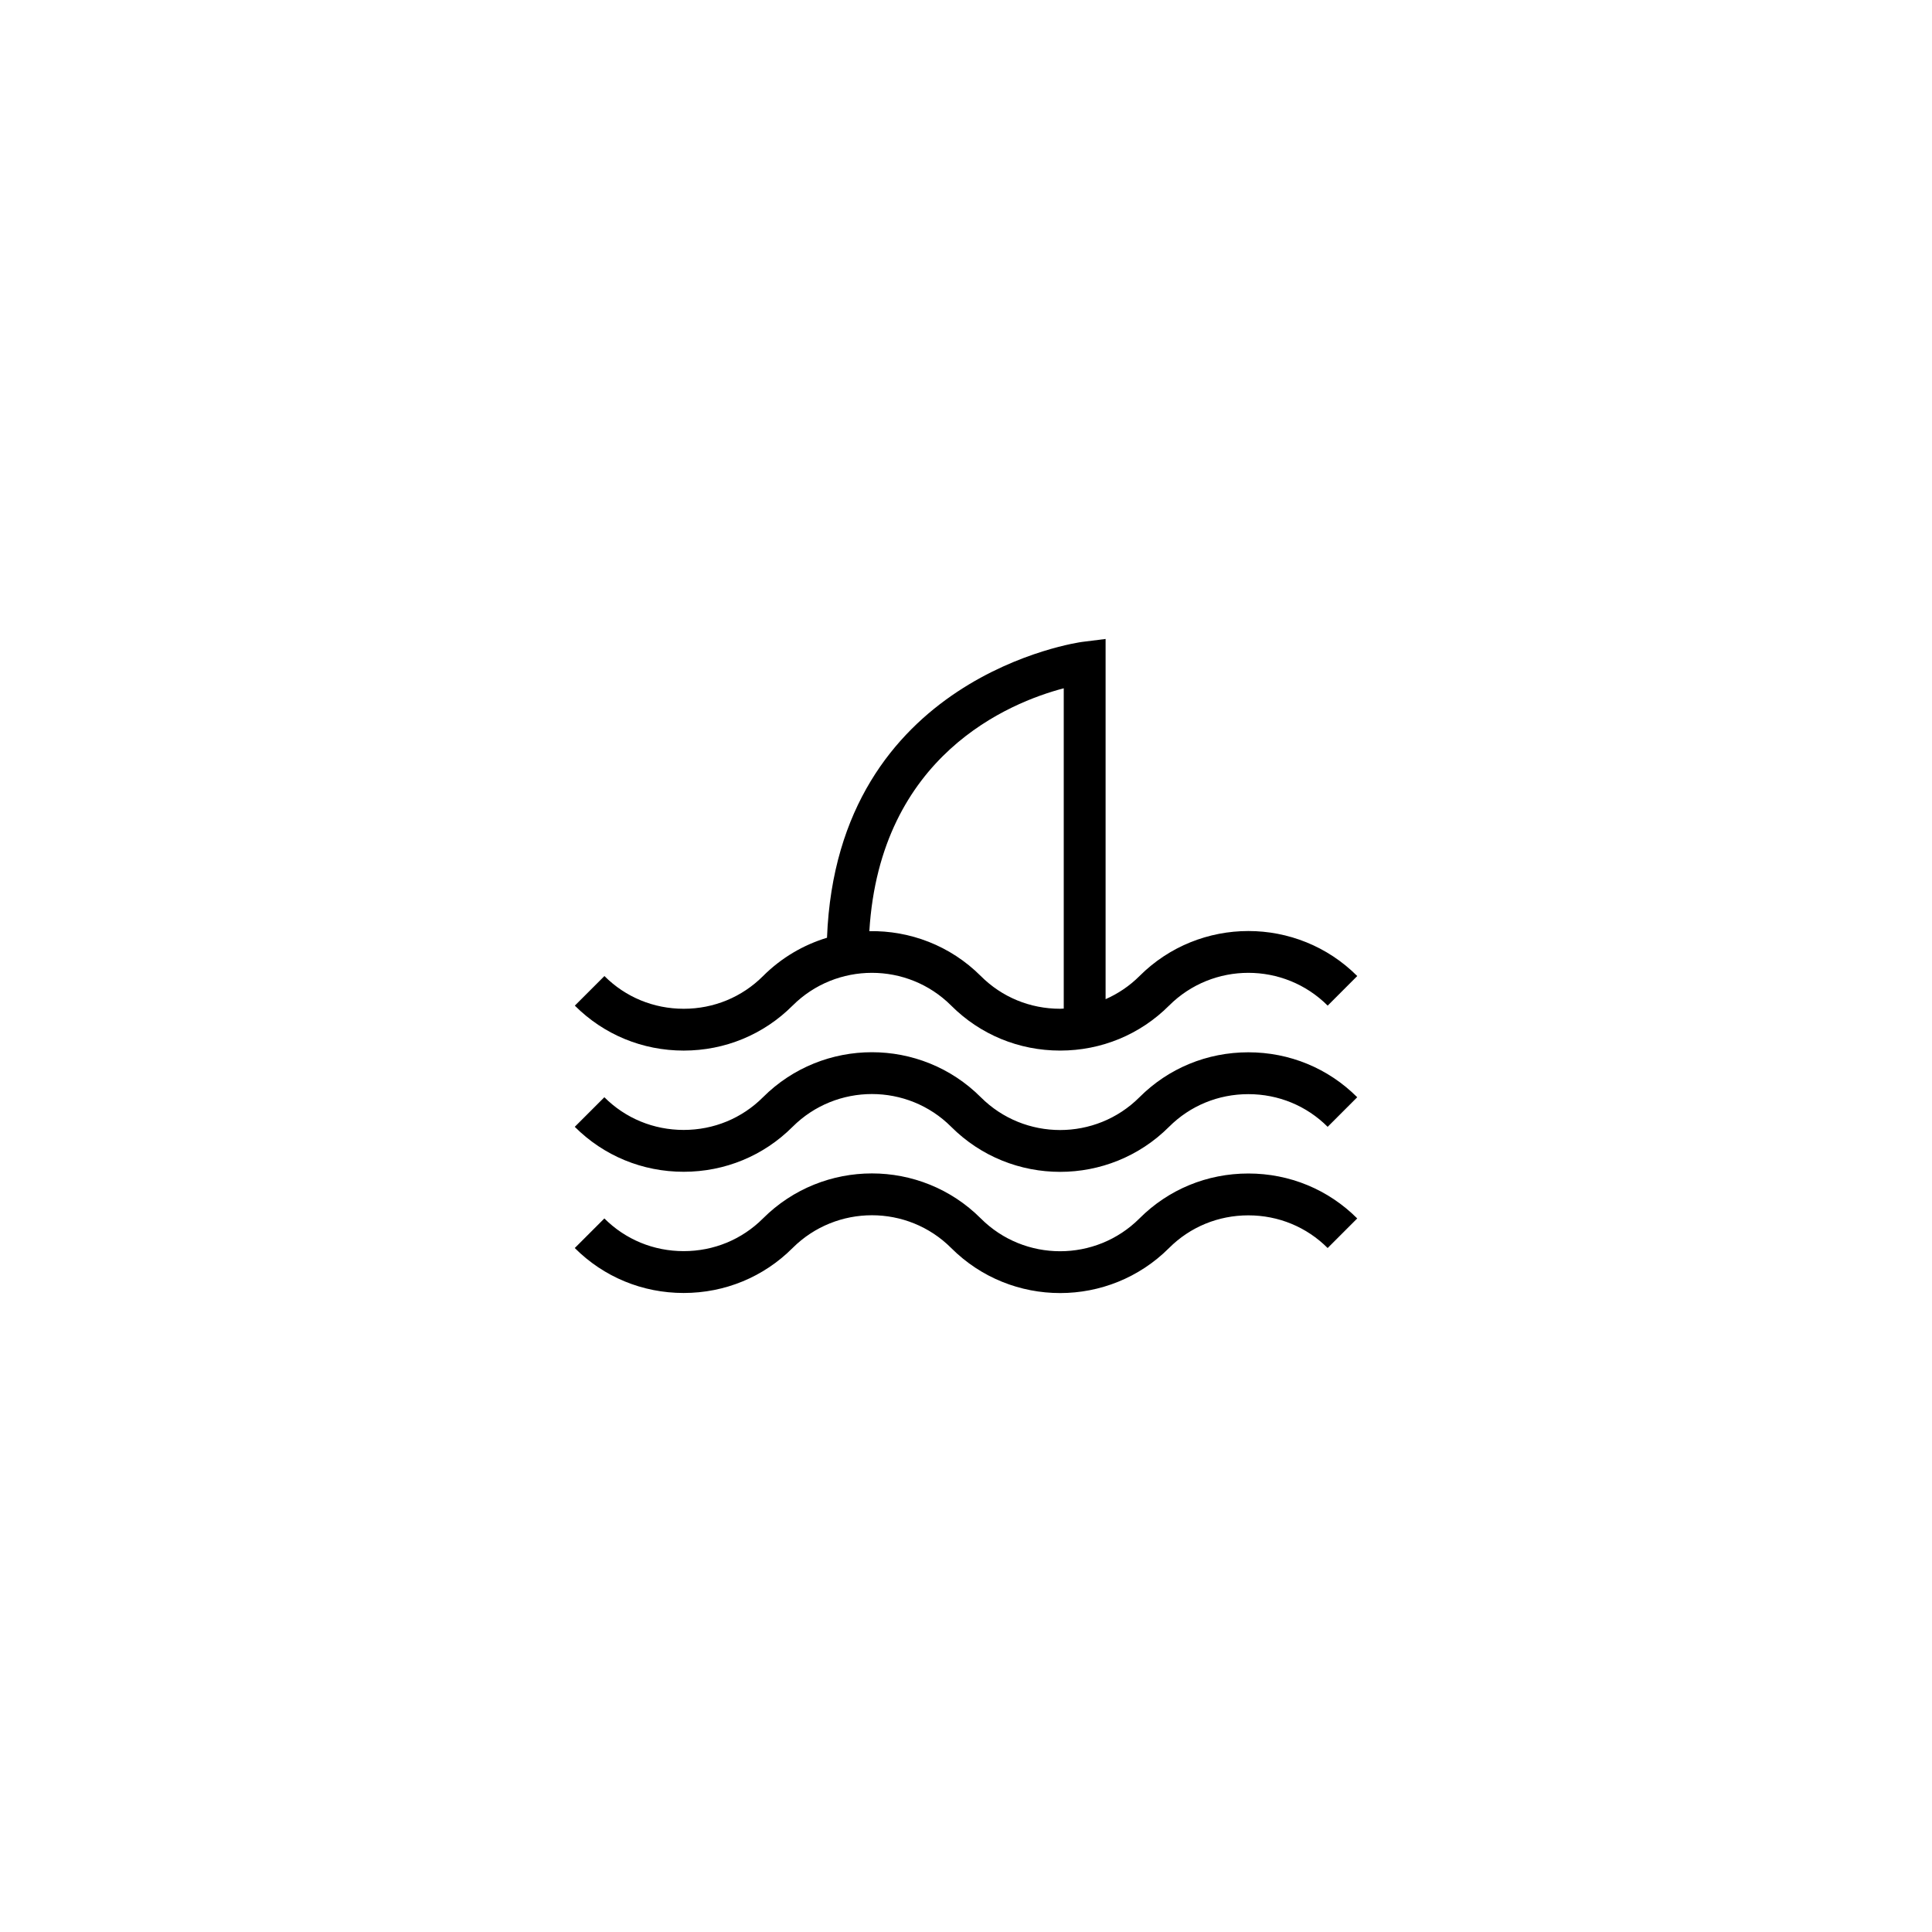 <?xml version="1.0" encoding="UTF-8"?>
<!-- Uploaded to: ICON Repo, www.svgrepo.com, Generator: ICON Repo Mixer Tools -->
<svg fill="#000000" width="800px" height="800px" version="1.1" viewBox="144 144 512 512" xmlns="http://www.w3.org/2000/svg">
 <g>
  <path d="m354.04 410.5c11.602-11.586 30.461-11.586 42.043 0 7.684 7.684 17.938 11.914 28.863 11.914 10.926 0 21.176-4.231 28.863-11.914 11.594-11.586 30.445-11.586 42.039 0l7.836-7.84c-15.91-15.91-41.801-15.898-57.703 0-2.625 2.625-5.68 4.672-8.988 6.133v-95.461l-6.227 0.781c-0.66 0.082-64.922 8.977-67.602 78.398-6.207 1.883-12.051 5.262-16.949 10.152-5.582 5.586-13.047 8.672-21.02 8.672-7.965 0-15.434-3.078-21.016-8.672l-7.844 7.84c7.684 7.684 17.93 11.914 28.859 11.914 10.926-0.008 21.168-4.238 28.844-11.918zm71.863-84.098v84.883c-0.324 0.012-0.637 0.047-0.957 0.047-7.969 0-15.434-3.078-21.023-8.672-8.125-8.125-18.859-12.078-29.539-11.895 2.859-46.621 37.105-60.582 51.52-64.363z"/>
  <path d="m445.97 434.78c-11.609 11.594-30.469 11.582-42.047 0-15.91-15.91-41.801-15.906-57.723 0-5.582 5.586-13.047 8.664-21.02 8.664-7.965 0-15.434-3.078-21.016-8.664l-7.844 7.84c7.684 7.684 17.938 11.914 28.859 11.914 10.926 0 21.176-4.231 28.859-11.914 11.602-11.582 30.461-11.586 42.043 0 7.957 7.957 18.402 11.934 28.863 11.934 10.449 0 20.902-3.981 28.863-11.934 5.582-5.586 13.047-8.66 21.016-8.66 7.965 0 15.434 3.074 21.02 8.66l7.836-7.84c-7.68-7.68-17.93-11.91-28.852-11.91-10.941 0.004-21.188 4.231-28.859 11.91z"/>
  <path d="m445.97 466.9c-11.609 11.594-30.469 11.586-42.047 0-15.91-15.91-41.801-15.906-57.723 0-5.582 5.586-13.047 8.664-21.02 8.664-7.965 0-15.434-3.078-21.016-8.664l-7.844 7.84c7.684 7.684 17.938 11.914 28.859 11.914 10.926 0 21.176-4.231 28.859-11.914 11.602-11.578 30.461-11.586 42.043 0 7.957 7.957 18.402 11.934 28.863 11.934 10.449 0 20.902-3.981 28.863-11.934 5.582-5.586 13.047-8.66 21.016-8.66 7.965 0 15.434 3.074 21.02 8.66l7.836-7.84c-7.68-7.68-17.93-11.91-28.852-11.91-10.941 0-21.188 4.227-28.859 11.91z"/>
 </g>
</svg>